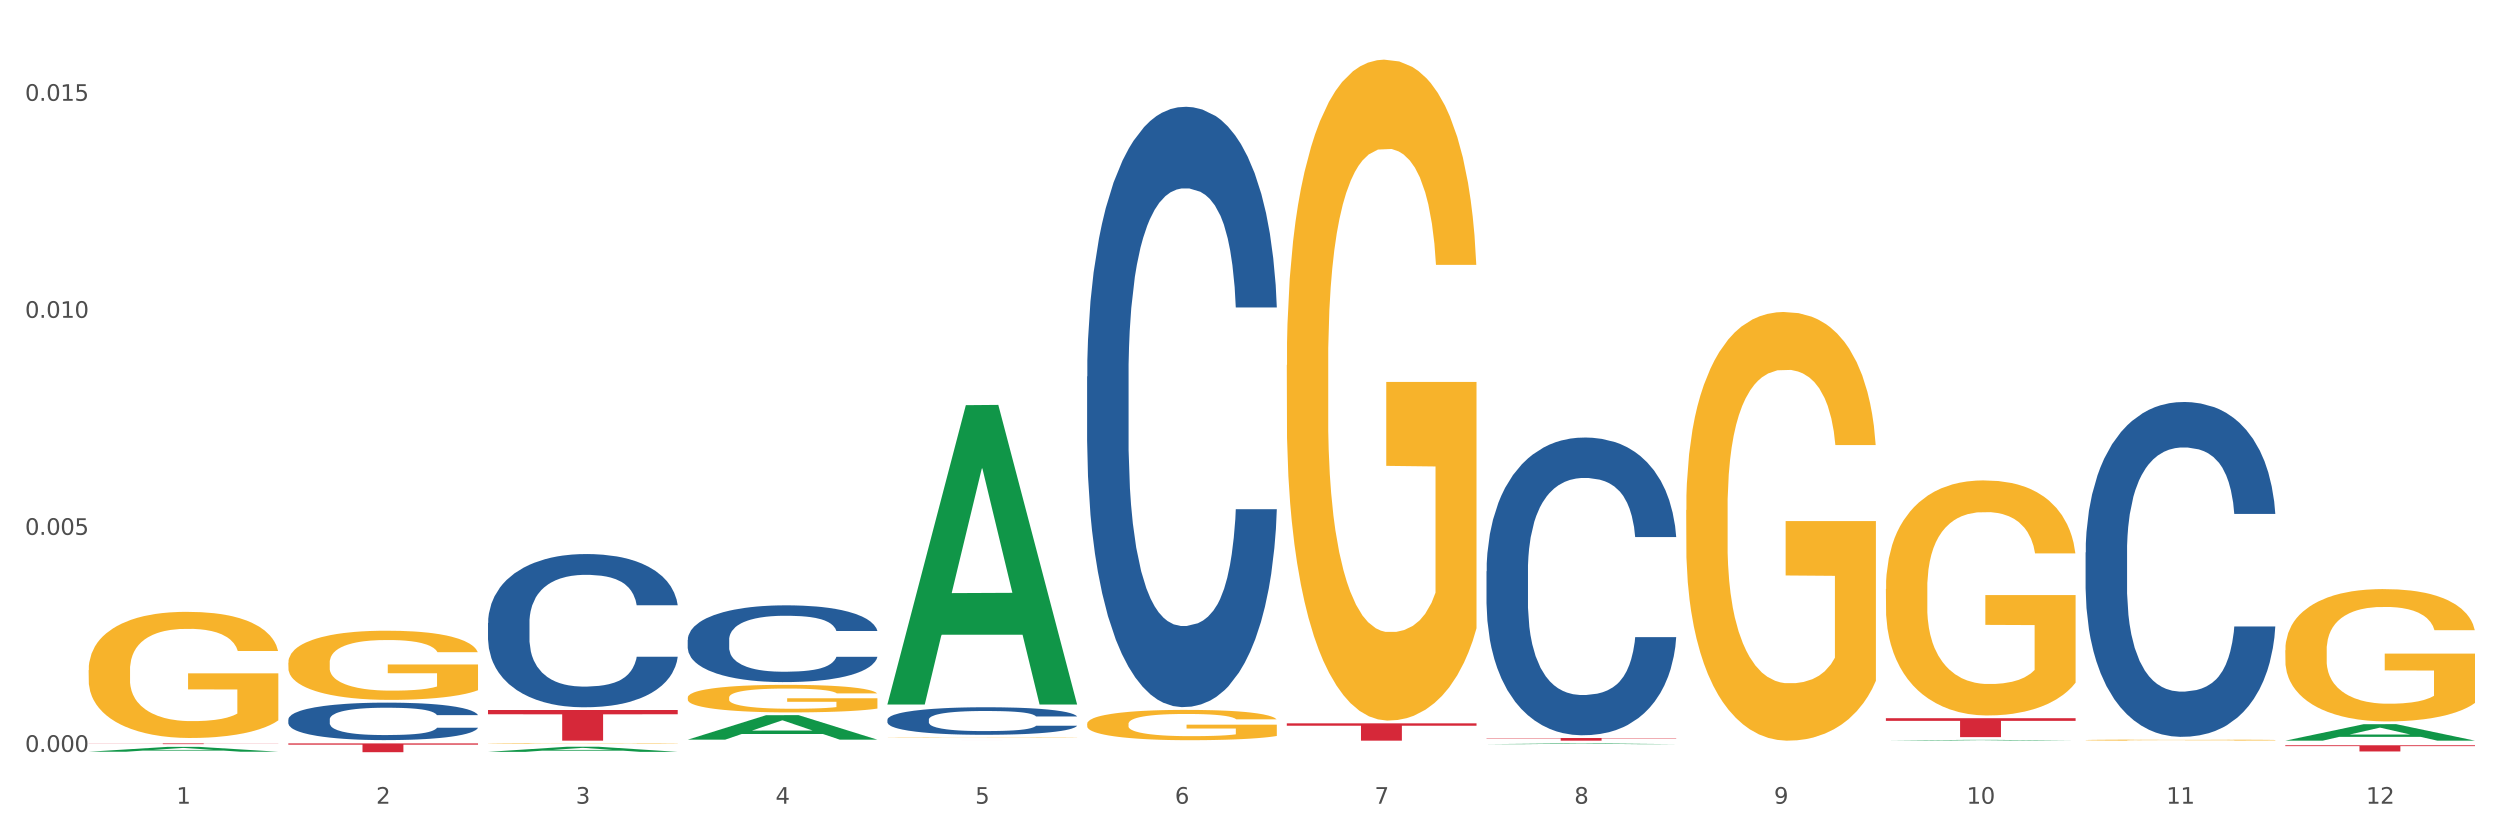 <?xml version="1.0" encoding="utf-8" standalone="no"?>
<!DOCTYPE svg PUBLIC "-//W3C//DTD SVG 1.1//EN"
  "http://www.w3.org/Graphics/SVG/1.1/DTD/svg11.dtd">
<svg xmlns:xlink="http://www.w3.org/1999/xlink" width="1080pt" height="360pt" viewBox="0 0 1080 360" xmlns="http://www.w3.org/2000/svg" version="1.1">
 <rect x="0" y="0" width="1080" height="360" fill="#333333" stroke="none"/>
 <defs>
  <style type="text/css">*{stroke-linejoin: round; stroke-linecap: butt}</style>
 </defs>
 <g id="figure_1">
  <g id="patch_1">
   <path d="M 0 360 
L 1080 360 
L 1080 0 
L 0 0 
z
" style="fill: #ffffff; stroke: #ffffff; stroke-linejoin: miter"/>
  </g>
  <g id="axes_1">
   <g id="matplotlib.axis_1">
    <g id="xtick_1">
     <g id="text_1">
      <!-- 1 -->
      <g style="fill: #4d4d4d" transform="translate(76.207 347.204) scale(0.096 -0.096)">
       <defs>
        <path id="DejaVuSans-31" d="M 794 531 
L 1825 531 
L 1825 4091 
L 703 3866 
L 703 4441 
L 1819 4666 
L 2450 4666 
L 2450 531 
L 3481 531 
L 3481 0 
L 794 0 
L 794 531 
z
" transform="scale(0.016)"/>
       </defs>
       <use xlink:href="#DejaVuSans-31"/>
      </g>
     </g>
    </g>
    <g id="xtick_2">
     <g id="text_2">
      <!-- 2 -->
      <g style="fill: #4d4d4d" transform="translate(162.476 347.204) scale(0.096 -0.096)">
       <defs>
        <path id="DejaVuSans-32" d="M 1228 531 
L 3431 531 
L 3431 0 
L 469 0 
L 469 531 
Q 828 903 1448 1529 
Q 2069 2156 2228 2338 
Q 2531 2678 2651 2914 
Q 2772 3150 2772 3378 
Q 2772 3750 2511 3984 
Q 2250 4219 1831 4219 
Q 1534 4219 1204 4116 
Q 875 4013 500 3803 
L 500 4441 
Q 881 4594 1212 4672 
Q 1544 4750 1819 4750 
Q 2544 4750 2975 4387 
Q 3406 4025 3406 3419 
Q 3406 3131 3298 2873 
Q 3191 2616 2906 2266 
Q 2828 2175 2409 1742 
Q 1991 1309 1228 531 
z
" transform="scale(0.016)"/>
       </defs>
       <use xlink:href="#DejaVuSans-32"/>
      </g>
     </g>
    </g>
    <g id="xtick_3">
     <g id="text_3">
      <!-- 3 -->
      <g style="fill: #4d4d4d" transform="translate(248.745 347.204) scale(0.096 -0.096)">
       <defs>
        <path id="DejaVuSans-33" d="M 2597 2516 
Q 3050 2419 3304 2112 
Q 3559 1806 3559 1356 
Q 3559 666 3084 287 
Q 2609 -91 1734 -91 
Q 1441 -91 1130 -33 
Q 819 25 488 141 
L 488 750 
Q 750 597 1062 519 
Q 1375 441 1716 441 
Q 2309 441 2620 675 
Q 2931 909 2931 1356 
Q 2931 1769 2642 2001 
Q 2353 2234 1838 2234 
L 1294 2234 
L 1294 2753 
L 1863 2753 
Q 2328 2753 2575 2939 
Q 2822 3125 2822 3475 
Q 2822 3834 2567 4026 
Q 2313 4219 1838 4219 
Q 1578 4219 1281 4162 
Q 984 4106 628 3988 
L 628 4550 
Q 988 4650 1302 4700 
Q 1616 4750 1894 4750 
Q 2613 4750 3031 4423 
Q 3450 4097 3450 3541 
Q 3450 3153 3228 2886 
Q 3006 2619 2597 2516 
z
" transform="scale(0.016)"/>
       </defs>
       <use xlink:href="#DejaVuSans-33"/>
      </g>
     </g>
    </g>
    <g id="xtick_4">
     <g id="text_4">
      <!-- 4 -->
      <g style="fill: #4d4d4d" transform="translate(335.014 347.204) scale(0.096 -0.096)">
       <defs>
        <path id="DejaVuSans-34" d="M 2419 4116 
L 825 1625 
L 2419 1625 
L 2419 4116 
z
M 2253 4666 
L 3047 4666 
L 3047 1625 
L 3713 1625 
L 3713 1100 
L 3047 1100 
L 3047 0 
L 2419 0 
L 2419 1100 
L 313 1100 
L 313 1709 
L 2253 4666 
z
" transform="scale(0.016)"/>
       </defs>
       <use xlink:href="#DejaVuSans-34"/>
      </g>
     </g>
    </g>
    <g id="xtick_5">
     <g id="text_5">
      <!-- 5 -->
      <g style="fill: #4d4d4d" transform="translate(421.284 347.204) scale(0.096 -0.096)">
       <defs>
        <path id="DejaVuSans-35" d="M 691 4666 
L 3169 4666 
L 3169 4134 
L 1269 4134 
L 1269 2991 
Q 1406 3038 1543 3061 
Q 1681 3084 1819 3084 
Q 2600 3084 3056 2656 
Q 3513 2228 3513 1497 
Q 3513 744 3044 326 
Q 2575 -91 1722 -91 
Q 1428 -91 1123 -41 
Q 819 9 494 109 
L 494 744 
Q 775 591 1075 516 
Q 1375 441 1709 441 
Q 2250 441 2565 725 
Q 2881 1009 2881 1497 
Q 2881 1984 2565 2268 
Q 2250 2553 1709 2553 
Q 1456 2553 1204 2497 
Q 953 2441 691 2322 
L 691 4666 
z
" transform="scale(0.016)"/>
       </defs>
       <use xlink:href="#DejaVuSans-35"/>
      </g>
     </g>
    </g>
    <g id="xtick_6">
     <g id="text_6">
      <!-- 6 -->
      <g style="fill: #4d4d4d" transform="translate(507.553 347.204) scale(0.096 -0.096)">
       <defs>
        <path id="DejaVuSans-36" d="M 2113 2584 
Q 1688 2584 1439 2293 
Q 1191 2003 1191 1497 
Q 1191 994 1439 701 
Q 1688 409 2113 409 
Q 2538 409 2786 701 
Q 3034 994 3034 1497 
Q 3034 2003 2786 2293 
Q 2538 2584 2113 2584 
z
M 3366 4563 
L 3366 3988 
Q 3128 4100 2886 4159 
Q 2644 4219 2406 4219 
Q 1781 4219 1451 3797 
Q 1122 3375 1075 2522 
Q 1259 2794 1537 2939 
Q 1816 3084 2150 3084 
Q 2853 3084 3261 2657 
Q 3669 2231 3669 1497 
Q 3669 778 3244 343 
Q 2819 -91 2113 -91 
Q 1303 -91 875 529 
Q 447 1150 447 2328 
Q 447 3434 972 4092 
Q 1497 4750 2381 4750 
Q 2619 4750 2861 4703 
Q 3103 4656 3366 4563 
z
" transform="scale(0.016)"/>
       </defs>
       <use xlink:href="#DejaVuSans-36"/>
      </g>
     </g>
    </g>
    <g id="xtick_7">
     <g id="text_7">
      <!-- 7 -->
      <g style="fill: #4d4d4d" transform="translate(593.822 347.204) scale(0.096 -0.096)">
       <defs>
        <path id="DejaVuSans-37" d="M 525 4666 
L 3525 4666 
L 3525 4397 
L 1831 0 
L 1172 0 
L 2766 4134 
L 525 4134 
L 525 4666 
z
" transform="scale(0.016)"/>
       </defs>
       <use xlink:href="#DejaVuSans-37"/>
      </g>
     </g>
    </g>
    <g id="xtick_8">
     <g id="text_8">
      <!-- 8 -->
      <g style="fill: #4d4d4d" transform="translate(680.091 347.204) scale(0.096 -0.096)">
       <defs>
        <path id="DejaVuSans-38" d="M 2034 2216 
Q 1584 2216 1326 1975 
Q 1069 1734 1069 1313 
Q 1069 891 1326 650 
Q 1584 409 2034 409 
Q 2484 409 2743 651 
Q 3003 894 3003 1313 
Q 3003 1734 2745 1975 
Q 2488 2216 2034 2216 
z
M 1403 2484 
Q 997 2584 770 2862 
Q 544 3141 544 3541 
Q 544 4100 942 4425 
Q 1341 4750 2034 4750 
Q 2731 4750 3128 4425 
Q 3525 4100 3525 3541 
Q 3525 3141 3298 2862 
Q 3072 2584 2669 2484 
Q 3125 2378 3379 2068 
Q 3634 1759 3634 1313 
Q 3634 634 3220 271 
Q 2806 -91 2034 -91 
Q 1263 -91 848 271 
Q 434 634 434 1313 
Q 434 1759 690 2068 
Q 947 2378 1403 2484 
z
M 1172 3481 
Q 1172 3119 1398 2916 
Q 1625 2713 2034 2713 
Q 2441 2713 2670 2916 
Q 2900 3119 2900 3481 
Q 2900 3844 2670 4047 
Q 2441 4250 2034 4250 
Q 1625 4250 1398 4047 
Q 1172 3844 1172 3481 
z
" transform="scale(0.016)"/>
       </defs>
       <use xlink:href="#DejaVuSans-38"/>
      </g>
     </g>
    </g>
    <g id="xtick_9">
     <g id="text_9">
      <!-- 9 -->
      <g style="fill: #4d4d4d" transform="translate(766.361 347.204) scale(0.096 -0.096)">
       <defs>
        <path id="DejaVuSans-39" d="M 703 97 
L 703 672 
Q 941 559 1184 500 
Q 1428 441 1663 441 
Q 2288 441 2617 861 
Q 2947 1281 2994 2138 
Q 2813 1869 2534 1725 
Q 2256 1581 1919 1581 
Q 1219 1581 811 2004 
Q 403 2428 403 3163 
Q 403 3881 828 4315 
Q 1253 4750 1959 4750 
Q 2769 4750 3195 4129 
Q 3622 3509 3622 2328 
Q 3622 1225 3098 567 
Q 2575 -91 1691 -91 
Q 1453 -91 1209 -44 
Q 966 3 703 97 
z
M 1959 2075 
Q 2384 2075 2632 2365 
Q 2881 2656 2881 3163 
Q 2881 3666 2632 3958 
Q 2384 4250 1959 4250 
Q 1534 4250 1286 3958 
Q 1038 3666 1038 3163 
Q 1038 2656 1286 2365 
Q 1534 2075 1959 2075 
z
" transform="scale(0.016)"/>
       </defs>
       <use xlink:href="#DejaVuSans-39"/>
      </g>
     </g>
    </g>
    <g id="xtick_10">
     <g id="text_10">
      <!-- 10 -->
      <g style="fill: #4d4d4d" transform="translate(849.576 347.204) scale(0.096 -0.096)">
       <defs>
        <path id="DejaVuSans-30" d="M 2034 4250 
Q 1547 4250 1301 3770 
Q 1056 3291 1056 2328 
Q 1056 1369 1301 889 
Q 1547 409 2034 409 
Q 2525 409 2770 889 
Q 3016 1369 3016 2328 
Q 3016 3291 2770 3770 
Q 2525 4250 2034 4250 
z
M 2034 4750 
Q 2819 4750 3233 4129 
Q 3647 3509 3647 2328 
Q 3647 1150 3233 529 
Q 2819 -91 2034 -91 
Q 1250 -91 836 529 
Q 422 1150 422 2328 
Q 422 3509 836 4129 
Q 1250 4750 2034 4750 
z
" transform="scale(0.016)"/>
       </defs>
       <use xlink:href="#DejaVuSans-31"/>
       <use xlink:href="#DejaVuSans-30" transform="translate(63.623 0)"/>
      </g>
     </g>
    </g>
    <g id="xtick_11">
     <g id="text_11">
      <!-- 11 -->
      <g style="fill: #4d4d4d" transform="translate(935.845 347.204) scale(0.096 -0.096)">
       <use xlink:href="#DejaVuSans-31"/>
       <use xlink:href="#DejaVuSans-31" transform="translate(63.623 0)"/>
      </g>
     </g>
    </g>
    <g id="xtick_12">
     <g id="text_12">
      <!-- 12 -->
      <g style="fill: #4d4d4d" transform="translate(1022.114 347.204) scale(0.096 -0.096)">
       <use xlink:href="#DejaVuSans-31"/>
       <use xlink:href="#DejaVuSans-32" transform="translate(63.623 0)"/>
      </g>
     </g>
    </g>
    <g id="xtick_13"/>
    <g id="xtick_14"/>
    <g id="xtick_15"/>
    <g id="xtick_16"/>
    <g id="xtick_17"/>
    <g id="xtick_18"/>
    <g id="xtick_19"/>
    <g id="xtick_20"/>
    <g id="xtick_21"/>
    <g id="xtick_22"/>
    <g id="xtick_23"/>
   </g>
   <g id="matplotlib.axis_2">
    <g id="ytick_1">
     <g id="text_13">
      <!-- 0.000 -->
      <g style="fill: #4d4d4d" transform="translate(10.8 324.805) scale(0.096 -0.096)">
       <defs>
        <path id="DejaVuSans-2e" d="M 684 794 
L 1344 794 
L 1344 0 
L 684 0 
L 684 794 
z
" transform="scale(0.016)"/>
       </defs>
       <use xlink:href="#DejaVuSans-30"/>
       <use xlink:href="#DejaVuSans-2e" transform="translate(63.623 0)"/>
       <use xlink:href="#DejaVuSans-30" transform="translate(95.41 0)"/>
       <use xlink:href="#DejaVuSans-30" transform="translate(159.033 0)"/>
       <use xlink:href="#DejaVuSans-30" transform="translate(222.656 0)"/>
      </g>
     </g>
    </g>
    <g id="ytick_2">
     <g id="text_14">
      <!-- 0.005 -->
      <g style="fill: #4d4d4d" transform="translate(10.8 231.051) scale(0.096 -0.096)">
       <use xlink:href="#DejaVuSans-30"/>
       <use xlink:href="#DejaVuSans-2e" transform="translate(63.623 0)"/>
       <use xlink:href="#DejaVuSans-30" transform="translate(95.41 0)"/>
       <use xlink:href="#DejaVuSans-30" transform="translate(159.033 0)"/>
       <use xlink:href="#DejaVuSans-35" transform="translate(222.656 0)"/>
      </g>
     </g>
    </g>
    <g id="ytick_3">
     <g id="text_15">
      <!-- 0.010 -->
      <g style="fill: #4d4d4d" transform="translate(10.8 137.297) scale(0.096 -0.096)">
       <use xlink:href="#DejaVuSans-30"/>
       <use xlink:href="#DejaVuSans-2e" transform="translate(63.623 0)"/>
       <use xlink:href="#DejaVuSans-30" transform="translate(95.41 0)"/>
       <use xlink:href="#DejaVuSans-31" transform="translate(159.033 0)"/>
       <use xlink:href="#DejaVuSans-30" transform="translate(222.656 0)"/>
      </g>
     </g>
    </g>
    <g id="ytick_4">
     <g id="text_16">
      <!-- 0.015 -->
      <g style="fill: #4d4d4d" transform="translate(10.8 43.543) scale(0.096 -0.096)">
       <use xlink:href="#DejaVuSans-30"/>
       <use xlink:href="#DejaVuSans-2e" transform="translate(63.623 0)"/>
       <use xlink:href="#DejaVuSans-30" transform="translate(95.41 0)"/>
       <use xlink:href="#DejaVuSans-31" transform="translate(159.033 0)"/>
       <use xlink:href="#DejaVuSans-35" transform="translate(222.656 0)"/>
      </g>
     </g>
    </g>
    <g id="ytick_5"/>
    <g id="ytick_6"/>
    <g id="ytick_7"/>
   </g>
   <g id="PolyCollection_1">
    <path d="M 38.283 324.748 
L 38.367 324.746 
L 72.164 322.66 
L 86.189 322.658 
L 120.239 324.751 
L 104.017 324.751 
L 96.666 324.264 
L 61.771 324.264 
L 61.518 324.272 
L 54.421 324.751 
L 38.283 324.751 
L 38.283 324.748 
L 66.165 323.973 
L 92.272 323.971 
L 79.345 323.104 
L 79.176 323.1 
L 79.007 323.106 
L 66.08 323.971 
L 66.165 323.973 
L 38.283 324.748 
z
" clip-path="url(#p7407d8d67f)" style="fill: #109648"/>
    <path d="M 642.167 318.82 
L 724.123 318.82 
L 724.123 318.981 
L 691.885 318.982 
L 691.885 319.976 
L 674.212 319.976 
L 674.212 318.982 
L 642.167 318.981 
L 642.167 318.821 
L 642.167 318.82 
z
" clip-path="url(#p7407d8d67f)" style="fill: #d62839"/>
    <path d="M 555.898 312.475 
L 637.854 312.475 
L 637.854 313.517 
L 605.615 313.524 
L 605.615 319.976 
L 587.943 319.976 
L 587.943 313.524 
L 555.898 313.517 
L 555.898 312.482 
L 555.898 312.475 
z
" clip-path="url(#p7407d8d67f)" style="fill: #d62839"/>
    <path d="M 383.36 319.97 
L 465.316 319.97 
L 465.316 319.971 
L 433.077 319.971 
L 433.077 319.976 
L 415.404 319.976 
L 415.404 319.971 
L 383.36 319.971 
L 383.36 319.97 
L 383.36 319.97 
z
" clip-path="url(#p7407d8d67f)" style="fill: #d62839"/>
    <path d="M 210.821 306.731 
L 292.777 306.731 
L 292.777 308.572 
L 260.539 308.584 
L 260.539 319.976 
L 242.866 319.976 
L 242.866 308.584 
L 210.821 308.572 
L 210.821 306.744 
L 210.821 306.731 
z
" clip-path="url(#p7407d8d67f)" style="fill: #d62839"/>
    <path d="M 124.552 321.157 
L 206.508 321.157 
L 206.508 321.684 
L 174.269 321.688 
L 174.269 324.95 
L 156.597 324.95 
L 156.597 321.688 
L 124.552 321.684 
L 124.552 321.161 
L 124.552 321.157 
z
" clip-path="url(#p7407d8d67f)" style="fill: #d62839"/>
    <path d="M 124.552 310.812 
L 124.649 310.797 
L 124.649 310.383 
L 124.94 309.821 
L 126.005 308.786 
L 127.362 308.002 
L 129.687 307.086 
L 130.946 306.701 
L 132.593 306.272 
L 135.983 305.577 
L 139.858 304.986 
L 142.571 304.661 
L 144.605 304.454 
L 149.158 304.084 
L 151.774 303.921 
L 154.486 303.788 
L 156.811 303.7 
L 160.686 303.596 
L 163.786 303.552 
L 167.371 303.537 
L 170.374 303.552 
L 174.346 303.611 
L 180.158 303.788 
L 182.386 303.892 
L 185.389 304.069 
L 188.489 304.306 
L 191.008 304.542 
L 193.914 304.883 
L 196.917 305.326 
L 199.824 305.888 
L 201.858 306.405 
L 203.505 306.953 
L 204.958 307.618 
L 206.024 308.342 
L 206.508 308.949 
L 188.78 308.949 
L 188.296 308.402 
L 187.327 307.81 
L 186.358 307.411 
L 185.292 307.086 
L 183.646 306.716 
L 182.192 306.479 
L 179.771 306.198 
L 177.543 306.021 
L 175.702 305.918 
L 173.474 305.829 
L 168.727 305.74 
L 165.336 305.74 
L 163.205 305.77 
L 160.589 305.844 
L 158.361 305.947 
L 155.746 306.125 
L 153.711 306.317 
L 151.677 306.568 
L 150.515 306.746 
L 148.771 307.071 
L 147.608 307.337 
L 146.058 307.795 
L 145.186 308.121 
L 143.636 308.963 
L 142.958 309.584 
L 142.668 310.013 
L 142.474 310.486 
L 142.474 312.793 
L 143.055 313.828 
L 143.54 314.271 
L 144.315 314.774 
L 145.768 315.425 
L 147.899 316.06 
L 150.127 316.519 
L 151.968 316.8 
L 153.711 317.007 
L 155.455 317.169 
L 157.586 317.317 
L 159.33 317.406 
L 161.946 317.495 
L 165.046 317.539 
L 167.468 317.539 
L 172.408 317.465 
L 174.636 317.391 
L 176.768 317.288 
L 179.092 317.125 
L 180.933 316.948 
L 181.999 316.815 
L 183.742 316.534 
L 185.099 316.238 
L 186.261 315.898 
L 187.036 315.602 
L 187.908 315.159 
L 188.586 314.656 
L 188.78 314.39 
L 206.508 314.39 
L 206.12 314.922 
L 205.442 315.439 
L 204.086 316.134 
L 203.02 316.534 
L 201.374 317.022 
L 199.63 317.436 
L 197.208 317.894 
L 194.98 318.234 
L 192.655 318.53 
L 190.136 318.796 
L 185.583 319.165 
L 183.936 319.269 
L 180.449 319.446 
L 177.736 319.55 
L 173.764 319.653 
L 169.696 319.713 
L 165.433 319.727 
L 161.655 319.698 
L 157.49 319.609 
L 154.874 319.52 
L 151.968 319.387 
L 148.577 319.18 
L 145.38 318.929 
L 142.377 318.633 
L 139.568 318.293 
L 136.952 317.909 
L 133.562 317.273 
L 131.043 316.652 
L 129.202 316.075 
L 127.943 315.587 
L 126.683 314.966 
L 126.005 314.538 
L 124.94 313.503 
L 124.552 312.542 
L 124.552 310.812 
z
" clip-path="url(#p7407d8d67f)" style="fill: #255c99"/>
    <path d="M 210.821 269.09 
L 210.918 269.03 
L 210.918 267.337 
L 211.209 265.039 
L 212.275 260.807 
L 213.631 257.602 
L 215.956 253.853 
L 217.215 252.281 
L 218.862 250.528 
L 222.253 247.686 
L 226.128 245.268 
L 228.84 243.937 
L 230.874 243.091 
L 235.428 241.579 
L 238.043 240.914 
L 240.756 240.37 
L 243.081 240.007 
L 246.956 239.584 
L 250.056 239.403 
L 253.64 239.342 
L 256.643 239.403 
L 260.615 239.645 
L 266.427 240.37 
L 268.655 240.793 
L 271.659 241.519 
L 274.759 242.486 
L 277.277 243.454 
L 280.183 244.844 
L 283.187 246.658 
L 286.093 248.956 
L 288.127 251.072 
L 289.774 253.309 
L 291.227 256.03 
L 292.293 258.993 
L 292.777 261.472 
L 275.049 261.472 
L 274.565 259.235 
L 273.596 256.816 
L 272.627 255.184 
L 271.562 253.853 
L 269.915 252.342 
L 268.462 251.374 
L 266.04 250.226 
L 263.812 249.5 
L 261.971 249.077 
L 259.743 248.714 
L 254.996 248.351 
L 251.606 248.351 
L 249.474 248.472 
L 246.859 248.775 
L 244.631 249.198 
L 242.015 249.923 
L 239.981 250.709 
L 237.946 251.737 
L 236.784 252.463 
L 235.04 253.793 
L 233.878 254.881 
L 232.328 256.756 
L 231.456 258.086 
L 229.906 261.532 
L 229.228 264.072 
L 228.937 265.825 
L 228.743 267.76 
L 228.743 277.192 
L 229.324 281.425 
L 229.809 283.239 
L 230.584 285.294 
L 232.037 287.955 
L 234.168 290.555 
L 236.396 292.429 
L 238.237 293.578 
L 239.981 294.424 
L 241.724 295.09 
L 243.856 295.694 
L 245.599 296.057 
L 248.215 296.42 
L 251.315 296.601 
L 253.737 296.601 
L 258.677 296.299 
L 260.905 295.996 
L 263.037 295.573 
L 265.362 294.908 
L 267.202 294.183 
L 268.268 293.638 
L 270.012 292.49 
L 271.368 291.28 
L 272.53 289.89 
L 273.305 288.68 
L 274.177 286.867 
L 274.855 284.811 
L 275.049 283.722 
L 292.777 283.722 
L 292.39 285.899 
L 291.712 288.015 
L 290.355 290.857 
L 289.29 292.49 
L 287.643 294.485 
L 285.899 296.178 
L 283.477 298.052 
L 281.249 299.443 
L 278.924 300.652 
L 276.405 301.741 
L 271.852 303.252 
L 270.205 303.675 
L 266.718 304.401 
L 264.005 304.824 
L 260.034 305.247 
L 255.965 305.489 
L 251.702 305.55 
L 247.924 305.429 
L 243.759 305.066 
L 241.143 304.703 
L 238.237 304.159 
L 234.846 303.313 
L 231.649 302.285 
L 228.646 301.075 
L 225.837 299.685 
L 223.221 298.113 
L 219.831 295.513 
L 217.312 292.973 
L 215.471 290.615 
L 214.212 288.62 
L 212.953 286.08 
L 212.275 284.327 
L 211.209 280.095 
L 210.821 276.164 
L 210.821 269.09 
z
" clip-path="url(#p7407d8d67f)" style="fill: #255c99"/>
    <path d="M 297.091 276.404 
L 297.187 276.374 
L 297.187 275.525 
L 297.478 274.374 
L 298.544 272.254 
L 299.9 270.649 
L 302.225 268.771 
L 303.484 267.983 
L 305.131 267.105 
L 308.522 265.681 
L 312.397 264.47 
L 315.109 263.803 
L 317.144 263.379 
L 321.697 262.622 
L 324.312 262.289 
L 327.025 262.016 
L 329.35 261.834 
L 333.225 261.622 
L 336.325 261.531 
L 339.909 261.501 
L 342.912 261.531 
L 346.884 261.653 
L 352.697 262.016 
L 354.925 262.228 
L 357.928 262.592 
L 361.028 263.076 
L 363.546 263.561 
L 366.453 264.258 
L 369.456 265.166 
L 372.362 266.317 
L 374.396 267.377 
L 376.043 268.498 
L 377.496 269.861 
L 378.562 271.345 
L 379.046 272.587 
L 361.318 272.587 
L 360.834 271.467 
L 359.865 270.255 
L 358.896 269.437 
L 357.831 268.771 
L 356.184 268.014 
L 354.731 267.529 
L 352.309 266.953 
L 350.081 266.59 
L 348.24 266.378 
L 346.012 266.196 
L 341.265 266.014 
L 337.875 266.014 
L 335.744 266.075 
L 333.128 266.226 
L 330.9 266.438 
L 328.284 266.802 
L 326.25 267.196 
L 324.215 267.711 
L 323.053 268.074 
L 321.309 268.74 
L 320.147 269.286 
L 318.597 270.225 
L 317.725 270.891 
L 316.175 272.618 
L 315.497 273.89 
L 315.206 274.768 
L 315.012 275.737 
L 315.012 280.463 
L 315.594 282.583 
L 316.078 283.492 
L 316.853 284.521 
L 318.306 285.854 
L 320.437 287.157 
L 322.665 288.096 
L 324.506 288.671 
L 326.25 289.095 
L 327.994 289.428 
L 330.125 289.731 
L 331.869 289.913 
L 334.484 290.095 
L 337.584 290.186 
L 340.006 290.186 
L 344.947 290.034 
L 347.175 289.883 
L 349.306 289.671 
L 351.631 289.338 
L 353.472 288.974 
L 354.537 288.701 
L 356.281 288.126 
L 357.637 287.52 
L 358.8 286.823 
L 359.575 286.218 
L 360.446 285.309 
L 361.125 284.279 
L 361.318 283.734 
L 379.046 283.734 
L 378.659 284.824 
L 377.981 285.885 
L 376.625 287.308 
L 375.559 288.126 
L 373.912 289.126 
L 372.168 289.974 
L 369.746 290.913 
L 367.518 291.609 
L 365.193 292.215 
L 362.675 292.76 
L 358.121 293.518 
L 356.475 293.73 
L 352.987 294.093 
L 350.275 294.305 
L 346.303 294.517 
L 342.234 294.638 
L 337.972 294.669 
L 334.194 294.608 
L 330.028 294.426 
L 327.412 294.244 
L 324.506 293.972 
L 321.115 293.548 
L 317.919 293.033 
L 314.916 292.427 
L 312.106 291.73 
L 309.491 290.943 
L 306.1 289.64 
L 303.581 288.368 
L 301.741 287.187 
L 300.481 286.187 
L 299.222 284.915 
L 298.544 284.037 
L 297.478 281.917 
L 297.091 279.948 
L 297.091 276.404 
z
" clip-path="url(#p7407d8d67f)" style="fill: #255c99"/>
    <path d="M 383.36 310.881 
L 383.457 310.87 
L 383.457 310.565 
L 383.747 310.152 
L 384.813 309.391 
L 386.169 308.815 
L 388.494 308.141 
L 389.754 307.858 
L 391.4 307.543 
L 394.791 307.032 
L 398.666 306.597 
L 401.378 306.358 
L 403.413 306.206 
L 407.966 305.934 
L 410.582 305.814 
L 413.294 305.716 
L 415.619 305.651 
L 419.494 305.575 
L 422.594 305.543 
L 426.178 305.532 
L 429.181 305.543 
L 433.153 305.586 
L 438.966 305.716 
L 441.194 305.793 
L 444.197 305.923 
L 447.297 306.097 
L 449.816 306.271 
L 452.722 306.521 
L 455.725 306.847 
L 458.631 307.26 
L 460.666 307.641 
L 462.312 308.043 
L 463.766 308.532 
L 464.831 309.065 
L 465.316 309.511 
L 447.588 309.511 
L 447.103 309.109 
L 446.134 308.674 
L 445.166 308.38 
L 444.1 308.141 
L 442.453 307.869 
L 441 307.695 
L 438.578 307.489 
L 436.35 307.358 
L 434.51 307.282 
L 432.281 307.217 
L 427.535 307.152 
L 424.144 307.152 
L 422.013 307.173 
L 419.397 307.228 
L 417.169 307.304 
L 414.553 307.434 
L 412.519 307.576 
L 410.485 307.76 
L 409.322 307.891 
L 407.578 308.13 
L 406.416 308.326 
L 404.866 308.663 
L 403.994 308.902 
L 402.444 309.522 
L 401.766 309.978 
L 401.475 310.294 
L 401.282 310.641 
L 401.282 312.338 
L 401.863 313.099 
L 402.347 313.425 
L 403.122 313.794 
L 404.575 314.273 
L 406.707 314.74 
L 408.935 315.077 
L 410.775 315.284 
L 412.519 315.436 
L 414.263 315.556 
L 416.394 315.664 
L 418.138 315.73 
L 420.753 315.795 
L 423.853 315.827 
L 426.275 315.827 
L 431.216 315.773 
L 433.444 315.719 
L 435.575 315.643 
L 437.9 315.523 
L 439.741 315.393 
L 440.806 315.295 
L 442.55 315.088 
L 443.906 314.871 
L 445.069 314.621 
L 445.844 314.403 
L 446.716 314.077 
L 447.394 313.707 
L 447.588 313.512 
L 465.316 313.512 
L 464.928 313.903 
L 464.25 314.284 
L 462.894 314.795 
L 461.828 315.088 
L 460.181 315.447 
L 458.437 315.751 
L 456.016 316.088 
L 453.788 316.338 
L 451.463 316.556 
L 448.944 316.752 
L 444.391 317.023 
L 442.744 317.099 
L 439.256 317.23 
L 436.544 317.306 
L 432.572 317.382 
L 428.503 317.426 
L 424.241 317.436 
L 420.463 317.415 
L 416.297 317.35 
L 413.682 317.284 
L 410.775 317.186 
L 407.385 317.034 
L 404.188 316.849 
L 401.185 316.632 
L 398.375 316.382 
L 395.76 316.099 
L 392.369 315.632 
L 389.85 315.175 
L 388.01 314.751 
L 386.75 314.392 
L 385.491 313.936 
L 384.813 313.62 
L 383.747 312.859 
L 383.36 312.153 
L 383.36 310.881 
z
" clip-path="url(#p7407d8d67f)" style="fill: #255c99"/>
    <path d="M 469.629 162.662 
L 469.726 162.425 
L 469.726 155.793 
L 470.017 146.793 
L 471.082 130.212 
L 472.438 117.659 
L 474.763 102.974 
L 476.023 96.815 
L 477.67 89.946 
L 481.06 78.814 
L 484.935 69.34 
L 487.648 64.129 
L 489.682 60.813 
L 494.235 54.891 
L 496.851 52.286 
L 499.563 50.154 
L 501.888 48.733 
L 505.763 47.075 
L 508.863 46.364 
L 512.448 46.127 
L 515.451 46.364 
L 519.422 47.312 
L 525.235 50.154 
L 527.463 51.812 
L 530.466 54.654 
L 533.566 58.444 
L 536.085 62.234 
L 538.991 67.682 
L 541.994 74.787 
L 544.9 83.788 
L 546.935 92.078 
L 548.582 100.842 
L 550.035 111.5 
L 551.1 123.107 
L 551.585 132.818 
L 533.857 132.818 
L 533.372 124.054 
L 532.404 114.58 
L 531.435 108.184 
L 530.369 102.974 
L 528.722 97.052 
L 527.269 93.262 
L 524.847 88.762 
L 522.619 85.92 
L 520.779 84.262 
L 518.551 82.841 
L 513.804 81.419 
L 510.413 81.419 
L 508.282 81.893 
L 505.666 83.077 
L 503.438 84.735 
L 500.823 87.578 
L 498.788 90.657 
L 496.754 94.683 
L 495.591 97.526 
L 493.848 102.737 
L 492.685 107 
L 491.135 114.343 
L 490.263 119.554 
L 488.713 133.055 
L 488.035 143.003 
L 487.745 149.872 
L 487.551 157.451 
L 487.551 194.401 
L 488.132 210.981 
L 488.616 218.087 
L 489.391 226.14 
L 490.845 236.562 
L 492.976 246.747 
L 495.204 254.09 
L 497.044 258.59 
L 498.788 261.906 
L 500.532 264.512 
L 502.663 266.88 
L 504.407 268.301 
L 507.023 269.722 
L 510.123 270.433 
L 512.544 270.433 
L 517.485 269.249 
L 519.713 268.064 
L 521.844 266.406 
L 524.169 263.801 
L 526.01 260.959 
L 527.076 258.827 
L 528.819 254.327 
L 530.176 249.589 
L 531.338 244.142 
L 532.113 239.404 
L 532.985 232.299 
L 533.663 224.245 
L 533.857 219.982 
L 551.585 219.982 
L 551.197 228.509 
L 550.519 236.799 
L 549.163 247.931 
L 548.097 254.327 
L 546.45 262.143 
L 544.707 268.775 
L 542.285 276.118 
L 540.057 281.565 
L 537.732 286.303 
L 535.213 290.566 
L 530.66 296.488 
L 529.013 298.146 
L 525.526 300.988 
L 522.813 302.646 
L 518.841 304.304 
L 514.772 305.251 
L 510.51 305.488 
L 506.732 305.014 
L 502.566 303.593 
L 499.951 302.172 
L 497.044 300.04 
L 493.654 296.724 
L 490.457 292.698 
L 487.454 287.961 
L 484.645 282.513 
L 482.029 276.355 
L 478.638 266.17 
L 476.12 256.221 
L 474.279 246.984 
L 473.02 239.168 
L 471.76 229.22 
L 471.082 222.351 
L 470.017 205.77 
L 469.629 190.375 
L 469.629 162.662 
z
" clip-path="url(#p7407d8d67f)" style="fill: #255c99"/>
    <path d="M 642.167 246.803 
L 642.264 246.685 
L 642.264 243.396 
L 642.555 238.932 
L 643.621 230.709 
L 644.977 224.483 
L 647.302 217.2 
L 648.561 214.145 
L 650.208 210.739 
L 653.599 205.218 
L 657.474 200.519 
L 660.186 197.934 
L 662.22 196.29 
L 666.774 193.353 
L 669.389 192.061 
L 672.102 191.003 
L 674.427 190.299 
L 678.302 189.476 
L 681.402 189.124 
L 684.986 189.006 
L 687.989 189.124 
L 691.961 189.594 
L 697.773 191.003 
L 700.001 191.826 
L 703.005 193.235 
L 706.105 195.115 
L 708.623 196.994 
L 711.53 199.696 
L 714.533 203.22 
L 717.439 207.684 
L 719.473 211.796 
L 721.12 216.142 
L 722.573 221.429 
L 723.639 227.185 
L 724.123 232.001 
L 706.395 232.001 
L 705.911 227.655 
L 704.942 222.956 
L 703.973 219.784 
L 702.908 217.2 
L 701.261 214.263 
L 699.808 212.383 
L 697.386 210.151 
L 695.158 208.742 
L 693.317 207.919 
L 691.089 207.215 
L 686.342 206.51 
L 682.952 206.51 
L 680.82 206.745 
L 678.205 207.332 
L 675.977 208.154 
L 673.361 209.564 
L 671.327 211.091 
L 669.292 213.088 
L 668.13 214.498 
L 666.386 217.082 
L 665.224 219.197 
L 663.674 222.838 
L 662.802 225.423 
L 661.252 232.119 
L 660.574 237.053 
L 660.283 240.459 
L 660.089 244.218 
L 660.089 262.544 
L 660.67 270.767 
L 661.155 274.291 
L 661.93 278.285 
L 663.383 283.454 
L 665.514 288.506 
L 667.742 292.147 
L 669.583 294.379 
L 671.327 296.024 
L 673.07 297.316 
L 675.202 298.491 
L 676.945 299.196 
L 679.561 299.9 
L 682.661 300.253 
L 685.083 300.253 
L 690.023 299.665 
L 692.252 299.078 
L 694.383 298.256 
L 696.708 296.964 
L 698.548 295.554 
L 699.614 294.497 
L 701.358 292.265 
L 702.714 289.915 
L 703.876 287.213 
L 704.651 284.864 
L 705.523 281.34 
L 706.201 277.346 
L 706.395 275.231 
L 724.123 275.231 
L 723.736 279.46 
L 723.058 283.572 
L 721.701 289.093 
L 720.636 292.265 
L 718.989 296.141 
L 717.245 299.43 
L 714.823 303.072 
L 712.595 305.774 
L 710.27 308.123 
L 707.751 310.238 
L 703.198 313.175 
L 701.551 313.997 
L 698.064 315.407 
L 695.351 316.229 
L 691.38 317.051 
L 687.311 317.521 
L 683.048 317.639 
L 679.27 317.404 
L 675.105 316.699 
L 672.489 315.994 
L 669.583 314.937 
L 666.192 313.292 
L 662.995 311.295 
L 659.992 308.946 
L 657.183 306.244 
L 654.567 303.19 
L 651.177 298.138 
L 648.658 293.204 
L 646.817 288.623 
L 645.558 284.746 
L 644.299 279.813 
L 643.621 276.406 
L 642.555 268.183 
L 642.167 260.547 
L 642.167 246.803 
z
" clip-path="url(#p7407d8d67f)" style="fill: #255c99"/>
    <path d="M 900.975 238.657 
L 901.072 238.525 
L 901.072 234.826 
L 901.363 229.806 
L 902.428 220.557 
L 903.784 213.555 
L 906.109 205.364 
L 907.369 201.929 
L 909.016 198.098 
L 912.406 191.888 
L 916.281 186.604 
L 918.994 183.697 
L 921.028 181.847 
L 925.581 178.545 
L 928.197 177.091 
L 930.909 175.902 
L 933.234 175.11 
L 937.109 174.185 
L 940.209 173.788 
L 943.794 173.656 
L 946.797 173.788 
L 950.768 174.317 
L 956.581 175.902 
L 958.809 176.827 
L 961.812 178.412 
L 964.912 180.526 
L 967.431 182.64 
L 970.337 185.679 
L 973.34 189.642 
L 976.246 194.663 
L 978.281 199.287 
L 979.928 204.175 
L 981.381 210.12 
L 982.446 216.594 
L 982.931 222.011 
L 965.203 222.011 
L 964.718 217.122 
L 963.75 211.838 
L 962.781 208.271 
L 961.715 205.364 
L 960.068 202.061 
L 958.615 199.947 
L 956.193 197.437 
L 953.965 195.852 
L 952.125 194.927 
L 949.897 194.134 
L 945.15 193.342 
L 941.759 193.342 
L 939.628 193.606 
L 937.012 194.266 
L 934.784 195.191 
L 932.169 196.777 
L 930.134 198.494 
L 928.1 200.74 
L 926.937 202.325 
L 925.194 205.232 
L 924.031 207.61 
L 922.481 211.706 
L 921.609 214.612 
L 920.059 222.143 
L 919.381 227.692 
L 919.091 231.523 
L 918.897 235.751 
L 918.897 256.361 
L 919.478 265.609 
L 919.962 269.573 
L 920.737 274.064 
L 922.191 279.878 
L 924.322 285.559 
L 926.55 289.654 
L 928.391 292.164 
L 930.134 294.014 
L 931.878 295.467 
L 934.009 296.788 
L 935.753 297.581 
L 938.369 298.374 
L 941.469 298.77 
L 943.89 298.77 
L 948.831 298.11 
L 951.059 297.449 
L 953.19 296.524 
L 955.515 295.071 
L 957.356 293.486 
L 958.422 292.296 
L 960.165 289.786 
L 961.522 287.144 
L 962.684 284.105 
L 963.459 281.463 
L 964.331 277.499 
L 965.009 273.008 
L 965.203 270.629 
L 982.931 270.629 
L 982.543 275.386 
L 981.865 280.01 
L 980.509 286.219 
L 979.443 289.786 
L 977.796 294.146 
L 976.053 297.845 
L 973.631 301.941 
L 971.403 304.98 
L 969.078 307.622 
L 966.559 310 
L 962.006 313.303 
L 960.359 314.228 
L 956.872 315.813 
L 954.159 316.738 
L 950.187 317.663 
L 946.119 318.191 
L 941.856 318.323 
L 938.078 318.059 
L 933.912 317.266 
L 931.297 316.474 
L 928.391 315.285 
L 925 313.435 
L 921.803 311.189 
L 918.8 308.547 
L 915.991 305.508 
L 913.375 302.073 
L 909.984 296.392 
L 907.466 290.843 
L 905.625 285.691 
L 904.366 281.331 
L 903.106 275.782 
L 902.428 271.951 
L 901.363 262.702 
L 900.975 254.115 
L 900.975 238.657 
z
" clip-path="url(#p7407d8d67f)" style="fill: #255c99"/>
    <path d="M 124.552 286.276 
L 124.649 286.249 
L 124.649 285.266 
L 124.842 284.42 
L 125.81 282.372 
L 127.261 280.68 
L 128.326 279.779 
L 129.39 279.042 
L 130.648 278.305 
L 132.196 277.54 
L 135.002 276.421 
L 136.744 275.848 
L 138.873 275.247 
L 142.743 274.374 
L 145.549 273.882 
L 148.452 273.473 
L 153.193 272.981 
L 156.289 272.763 
L 159.579 272.599 
L 163.546 272.49 
L 166.546 272.463 
L 173.126 272.545 
L 178.738 272.79 
L 181.447 272.981 
L 184.93 273.309 
L 186.769 273.527 
L 189.768 273.964 
L 192.865 274.537 
L 194.994 275.029 
L 198.187 275.957 
L 200.606 276.885 
L 202.831 278.032 
L 203.992 278.823 
L 204.863 279.561 
L 205.637 280.407 
L 206.411 281.744 
L 188.994 281.744 
L 188.317 280.789 
L 187.253 279.888 
L 185.705 279.015 
L 184.35 278.469 
L 182.028 277.786 
L 179.899 277.349 
L 177.673 277.022 
L 174.964 276.749 
L 172.835 276.612 
L 169.836 276.503 
L 163.934 276.53 
L 159.966 276.749 
L 157.257 277.022 
L 155.515 277.267 
L 153.967 277.54 
L 152.226 277.923 
L 150.194 278.496 
L 148.742 279.015 
L 147.291 279.67 
L 146.13 280.325 
L 145.065 281.089 
L 144.194 281.908 
L 143.517 282.755 
L 142.937 283.792 
L 142.453 285.512 
L 142.453 289.252 
L 142.646 290.098 
L 143.13 291.217 
L 143.711 292.064 
L 144.678 293.074 
L 145.549 293.756 
L 147.194 294.739 
L 149.032 295.558 
L 150.484 296.077 
L 151.935 296.513 
L 154.451 297.114 
L 157.257 297.605 
L 159.676 297.906 
L 162.966 298.179 
L 165.191 298.288 
L 167.127 298.342 
L 171.868 298.342 
L 175.254 298.261 
L 179.028 298.069 
L 181.931 297.824 
L 184.35 297.523 
L 187.059 297.032 
L 188.801 296.568 
L 188.801 290.862 
L 167.514 290.835 
L 167.514 287.041 
L 206.508 287.041 
L 206.508 298.179 
L 204.863 298.752 
L 203.025 299.271 
L 201.089 299.735 
L 198.187 300.308 
L 194.703 300.854 
L 191.607 301.236 
L 188.317 301.564 
L 184.447 301.864 
L 179.415 302.137 
L 176.319 302.246 
L 172.448 302.328 
L 167.901 302.355 
L 163.934 302.301 
L 160.063 302.164 
L 155.999 301.919 
L 152.032 301.564 
L 149.032 301.209 
L 146.033 300.772 
L 142.84 300.199 
L 140.324 299.653 
L 138.389 299.161 
L 136.26 298.534 
L 133.938 297.715 
L 132.196 296.977 
L 130.648 296.213 
L 129.003 295.23 
L 127.842 294.384 
L 126.681 293.319 
L 126.004 292.528 
L 125.23 291.299 
L 124.649 289.579 
L 124.552 286.276 
z
" clip-path="url(#p7407d8d67f)" style="fill: #f7b32b"/>
    <path d="M 38.283 321.157 
L 120.239 321.157 
L 120.239 321.202 
L 88 321.202 
L 88 321.476 
L 70.327 321.476 
L 70.327 321.202 
L 38.283 321.202 
L 38.283 321.158 
L 38.283 321.157 
z
" clip-path="url(#p7407d8d67f)" style="fill: #d62839"/>
    <path d="M 987.244 280.903 
L 987.341 280.851 
L 987.341 278.971 
L 987.535 277.352 
L 988.502 273.436 
L 989.954 270.199 
L 991.018 268.476 
L 992.082 267.066 
L 993.34 265.657 
L 994.888 264.195 
L 997.694 262.054 
L 999.436 260.957 
L 1001.565 259.809 
L 1005.435 258.138 
L 1008.241 257.198 
L 1011.144 256.415 
L 1015.885 255.475 
L 1018.982 255.057 
L 1022.271 254.744 
L 1026.239 254.535 
L 1029.238 254.483 
L 1035.818 254.639 
L 1041.43 255.109 
L 1044.139 255.475 
L 1047.623 256.101 
L 1049.461 256.519 
L 1052.461 257.355 
L 1055.557 258.451 
L 1057.686 259.391 
L 1060.879 261.166 
L 1063.298 262.941 
L 1065.523 265.134 
L 1066.684 266.649 
L 1067.555 268.058 
L 1068.329 269.677 
L 1069.103 272.235 
L 1051.686 272.235 
L 1051.009 270.408 
L 1049.945 268.685 
L 1048.397 267.014 
L 1047.042 265.97 
L 1044.72 264.664 
L 1042.591 263.829 
L 1040.366 263.202 
L 1037.656 262.68 
L 1035.528 262.419 
L 1032.528 262.21 
L 1026.626 262.263 
L 1022.658 262.68 
L 1019.949 263.202 
L 1018.207 263.672 
L 1016.659 264.195 
L 1014.918 264.926 
L 1012.886 266.022 
L 1011.434 267.014 
L 1009.983 268.267 
L 1008.822 269.52 
L 1007.757 270.982 
L 1006.887 272.549 
L 1006.209 274.167 
L 1005.629 276.151 
L 1005.145 279.441 
L 1005.145 286.594 
L 1005.338 288.213 
L 1005.822 290.353 
L 1006.403 291.972 
L 1007.37 293.904 
L 1008.241 295.209 
L 1009.886 297.089 
L 1011.725 298.655 
L 1013.176 299.647 
L 1014.627 300.483 
L 1017.143 301.632 
L 1019.949 302.571 
L 1022.368 303.146 
L 1025.658 303.668 
L 1027.883 303.877 
L 1029.819 303.981 
L 1034.56 303.981 
L 1037.947 303.824 
L 1041.72 303.459 
L 1044.623 302.989 
L 1047.042 302.415 
L 1049.751 301.475 
L 1051.493 300.587 
L 1051.493 289.675 
L 1030.206 289.622 
L 1030.206 282.365 
L 1069.2 282.365 
L 1069.2 303.668 
L 1067.555 304.764 
L 1065.717 305.756 
L 1063.781 306.644 
L 1060.879 307.74 
L 1057.395 308.785 
L 1054.299 309.516 
L 1051.009 310.142 
L 1047.139 310.717 
L 1042.107 311.239 
L 1039.011 311.448 
L 1035.14 311.604 
L 1030.593 311.657 
L 1026.626 311.552 
L 1022.755 311.291 
L 1018.691 310.821 
L 1014.724 310.142 
L 1011.725 309.464 
L 1008.725 308.628 
L 1005.532 307.532 
L 1003.016 306.487 
L 1001.081 305.548 
L 998.952 304.347 
L 996.63 302.78 
L 994.888 301.37 
L 993.34 299.908 
L 991.695 298.029 
L 990.534 296.41 
L 989.373 294.374 
L 988.696 292.86 
L 987.922 290.51 
L 987.341 287.221 
L 987.244 280.903 
z
" clip-path="url(#p7407d8d67f)" style="fill: #f7b32b"/>
    <path d="M 900.975 319.722 
L 901.072 319.722 
L 901.072 319.707 
L 901.265 319.693 
L 902.233 319.661 
L 903.684 319.634 
L 904.749 319.62 
L 905.813 319.609 
L 907.071 319.597 
L 908.619 319.585 
L 911.425 319.567 
L 913.167 319.558 
L 915.296 319.549 
L 919.166 319.535 
L 921.972 319.527 
L 924.875 319.521 
L 929.616 319.513 
L 932.712 319.51 
L 936.002 319.507 
L 939.969 319.505 
L 942.969 319.505 
L 949.549 319.506 
L 955.161 319.51 
L 957.87 319.513 
L 961.353 319.518 
L 963.192 319.522 
L 966.191 319.529 
L 969.288 319.538 
L 971.416 319.545 
L 974.609 319.56 
L 977.028 319.575 
L 979.254 319.593 
L 980.415 319.605 
L 981.286 319.617 
L 982.06 319.63 
L 982.834 319.651 
L 965.417 319.651 
L 964.74 319.636 
L 963.676 319.622 
L 962.127 319.608 
L 960.773 319.6 
L 958.451 319.589 
L 956.322 319.582 
L 954.096 319.577 
L 951.387 319.572 
L 949.258 319.57 
L 946.259 319.569 
L 940.356 319.569 
L 936.389 319.572 
L 933.68 319.577 
L 931.938 319.581 
L 930.39 319.585 
L 928.648 319.591 
L 926.616 319.6 
L 925.165 319.608 
L 923.714 319.618 
L 922.553 319.629 
L 921.488 319.641 
L 920.617 319.654 
L 919.94 319.667 
L 919.359 319.683 
L 918.876 319.71 
L 918.876 319.769 
L 919.069 319.783 
L 919.553 319.8 
L 920.134 319.814 
L 921.101 319.83 
L 921.972 319.84 
L 923.617 319.856 
L 925.455 319.869 
L 926.907 319.877 
L 928.358 319.884 
L 930.874 319.893 
L 933.68 319.901 
L 936.099 319.906 
L 939.389 319.91 
L 941.614 319.912 
L 943.549 319.913 
L 948.291 319.913 
L 951.677 319.911 
L 955.451 319.908 
L 958.354 319.904 
L 960.773 319.9 
L 963.482 319.892 
L 965.224 319.885 
L 965.224 319.795 
L 943.937 319.794 
L 943.937 319.735 
L 982.931 319.735 
L 982.931 319.91 
L 981.286 319.919 
L 979.447 319.927 
L 977.512 319.934 
L 974.609 319.943 
L 971.126 319.952 
L 968.03 319.958 
L 964.74 319.963 
L 960.87 319.968 
L 955.838 319.972 
L 952.742 319.974 
L 948.871 319.975 
L 944.324 319.976 
L 940.356 319.975 
L 936.486 319.973 
L 932.422 319.969 
L 928.455 319.963 
L 925.455 319.958 
L 922.456 319.951 
L 919.263 319.942 
L 916.747 319.933 
L 914.812 319.925 
L 912.683 319.916 
L 910.361 319.903 
L 908.619 319.891 
L 907.071 319.879 
L 905.426 319.863 
L 904.265 319.85 
L 903.104 319.833 
L 902.426 319.821 
L 901.652 319.802 
L 901.072 319.774 
L 900.975 319.722 
z
" clip-path="url(#p7407d8d67f)" style="fill: #f7b32b"/>
    <path d="M 814.706 254.459 
L 814.803 254.366 
L 814.803 251.027 
L 814.996 248.152 
L 815.964 241.195 
L 817.415 235.445 
L 818.479 232.384 
L 819.544 229.88 
L 820.802 227.375 
L 822.35 224.778 
L 825.156 220.976 
L 826.898 219.028 
L 829.026 216.987 
L 832.897 214.019 
L 835.703 212.35 
L 838.606 210.958 
L 843.347 209.289 
L 846.443 208.547 
L 849.733 207.99 
L 853.7 207.619 
L 856.7 207.527 
L 863.279 207.805 
L 868.891 208.64 
L 871.601 209.289 
L 875.084 210.402 
L 876.923 211.144 
L 879.922 212.628 
L 883.018 214.576 
L 885.147 216.245 
L 888.34 219.399 
L 890.759 222.552 
L 892.985 226.448 
L 894.146 229.138 
L 895.017 231.642 
L 895.791 234.517 
L 896.565 239.062 
L 879.148 239.062 
L 878.471 235.816 
L 877.406 232.755 
L 875.858 229.787 
L 874.504 227.932 
L 872.181 225.613 
L 870.053 224.129 
L 867.827 223.016 
L 865.118 222.089 
L 862.989 221.625 
L 859.99 221.254 
L 854.087 221.347 
L 850.12 222.089 
L 847.411 223.016 
L 845.669 223.851 
L 844.121 224.778 
L 842.379 226.077 
L 840.347 228.025 
L 838.896 229.787 
L 837.444 232.013 
L 836.283 234.239 
L 835.219 236.836 
L 834.348 239.618 
L 833.671 242.494 
L 833.09 246.018 
L 832.606 251.862 
L 832.606 264.568 
L 832.8 267.444 
L 833.284 271.247 
L 833.864 274.122 
L 834.832 277.554 
L 835.703 279.872 
L 837.348 283.211 
L 839.186 285.994 
L 840.638 287.756 
L 842.089 289.24 
L 844.605 291.281 
L 847.411 292.95 
L 849.83 293.97 
L 853.12 294.898 
L 855.345 295.269 
L 857.28 295.454 
L 862.021 295.454 
L 865.408 295.176 
L 869.182 294.527 
L 872.085 293.692 
L 874.504 292.672 
L 877.213 291.002 
L 878.955 289.426 
L 878.955 270.041 
L 857.667 269.948 
L 857.667 257.056 
L 896.662 257.056 
L 896.662 294.898 
L 895.017 296.846 
L 893.178 298.608 
L 891.243 300.185 
L 888.34 302.133 
L 884.857 303.988 
L 881.761 305.286 
L 878.471 306.399 
L 874.6 307.419 
L 869.569 308.347 
L 866.472 308.718 
L 862.602 308.996 
L 858.054 309.089 
L 854.087 308.903 
L 850.217 308.44 
L 846.153 307.605 
L 842.186 306.399 
L 839.186 305.193 
L 836.187 303.709 
L 832.993 301.762 
L 830.478 299.907 
L 828.543 298.237 
L 826.414 296.104 
L 824.092 293.321 
L 822.35 290.817 
L 820.802 288.22 
L 819.157 284.881 
L 817.996 282.006 
L 816.835 278.388 
L 816.157 275.699 
L 815.383 271.525 
L 814.803 265.681 
L 814.706 254.459 
z
" clip-path="url(#p7407d8d67f)" style="fill: #f7b32b"/>
    <path d="M 728.437 220.354 
L 728.533 220.185 
L 728.533 214.096 
L 728.727 208.852 
L 729.695 196.167 
L 731.146 185.681 
L 732.21 180.099 
L 733.275 175.532 
L 734.533 170.966 
L 736.081 166.23 
L 738.887 159.295 
L 740.628 155.743 
L 742.757 152.022 
L 746.628 146.61 
L 749.434 143.565 
L 752.336 141.028 
L 757.078 137.984 
L 760.174 136.631 
L 763.464 135.616 
L 767.431 134.939 
L 770.43 134.77 
L 777.01 135.278 
L 782.622 136.8 
L 785.332 137.984 
L 788.815 140.013 
L 790.653 141.367 
L 793.653 144.073 
L 796.749 147.625 
L 798.878 150.669 
L 802.071 156.42 
L 804.49 162.17 
L 806.716 169.274 
L 807.877 174.179 
L 808.747 178.746 
L 809.522 183.989 
L 810.296 192.277 
L 792.879 192.277 
L 792.201 186.357 
L 791.137 180.776 
L 789.589 175.363 
L 788.234 171.98 
L 785.912 167.752 
L 783.783 165.046 
L 781.558 163.016 
L 778.849 161.325 
L 776.72 160.479 
L 773.72 159.803 
L 767.818 159.972 
L 763.851 161.325 
L 761.142 163.016 
L 759.4 164.538 
L 757.852 166.23 
L 756.11 168.598 
L 754.078 172.15 
L 752.627 175.363 
L 751.175 179.422 
L 750.014 183.482 
L 748.95 188.218 
L 748.079 193.292 
L 747.402 198.535 
L 746.821 204.962 
L 746.337 215.618 
L 746.337 238.79 
L 746.531 244.033 
L 747.015 250.968 
L 747.595 256.211 
L 748.563 262.469 
L 749.434 266.697 
L 751.078 272.786 
L 752.917 277.86 
L 754.368 281.074 
L 755.82 283.78 
L 758.335 287.501 
L 761.142 290.546 
L 763.561 292.406 
L 766.85 294.098 
L 769.076 294.774 
L 771.011 295.112 
L 775.752 295.112 
L 779.139 294.605 
L 782.913 293.421 
L 785.815 291.899 
L 788.234 290.038 
L 790.944 286.994 
L 792.685 284.119 
L 792.685 248.769 
L 771.398 248.6 
L 771.398 225.09 
L 810.392 225.09 
L 810.392 294.098 
L 808.747 297.65 
L 806.909 300.863 
L 804.974 303.739 
L 802.071 307.29 
L 798.588 310.673 
L 795.491 313.041 
L 792.201 315.071 
L 788.331 316.931 
L 783.3 318.623 
L 780.203 319.299 
L 776.333 319.807 
L 771.785 319.976 
L 767.818 319.637 
L 763.948 318.792 
L 759.884 317.27 
L 755.916 315.071 
L 752.917 312.872 
L 749.917 310.166 
L 746.724 306.614 
L 744.209 303.231 
L 742.273 300.187 
L 740.145 296.296 
L 737.822 291.222 
L 736.081 286.656 
L 734.533 281.92 
L 732.888 275.831 
L 731.726 270.588 
L 730.565 263.991 
L 729.888 259.086 
L 729.114 251.475 
L 728.533 240.819 
L 728.437 220.354 
z
" clip-path="url(#p7407d8d67f)" style="fill: #f7b32b"/>
    <path d="M 555.898 157.705 
L 555.995 157.444 
L 555.995 148.057 
L 556.189 139.973 
L 557.156 120.416 
L 558.608 104.249 
L 559.672 95.644 
L 560.736 88.603 
L 561.994 81.562 
L 563.542 74.261 
L 566.348 63.57 
L 568.09 58.094 
L 570.219 52.357 
L 574.089 44.013 
L 576.895 39.319 
L 579.798 35.408 
L 584.539 30.714 
L 587.636 28.628 
L 590.925 27.063 
L 594.893 26.02 
L 597.892 25.759 
L 604.472 26.542 
L 610.084 28.889 
L 612.793 30.714 
L 616.276 33.843 
L 618.115 35.929 
L 621.114 40.101 
L 624.211 45.577 
L 626.34 50.271 
L 629.533 59.137 
L 631.952 68.003 
L 634.177 78.955 
L 635.338 86.517 
L 636.209 93.557 
L 636.983 101.641 
L 637.757 114.418 
L 620.34 114.418 
L 619.663 105.292 
L 618.599 96.687 
L 617.051 88.342 
L 615.696 83.127 
L 613.374 76.608 
L 611.245 72.436 
L 609.019 69.307 
L 606.31 66.699 
L 604.181 65.395 
L 601.182 64.352 
L 595.28 64.613 
L 591.312 66.699 
L 588.603 69.307 
L 586.861 71.653 
L 585.313 74.261 
L 583.572 77.912 
L 581.54 83.388 
L 580.088 88.342 
L 578.637 94.6 
L 577.476 100.859 
L 576.411 108.16 
L 575.541 115.983 
L 574.863 124.067 
L 574.283 133.975 
L 573.799 150.403 
L 573.799 186.128 
L 573.992 194.211 
L 574.476 204.903 
L 575.057 212.986 
L 576.024 222.634 
L 576.895 229.153 
L 578.54 238.541 
L 580.379 246.364 
L 581.83 251.318 
L 583.281 255.49 
L 585.797 261.227 
L 588.603 265.921 
L 591.022 268.789 
L 594.312 271.397 
L 596.537 272.44 
L 598.473 272.961 
L 603.214 272.961 
L 606.6 272.179 
L 610.374 270.354 
L 613.277 268.007 
L 615.696 265.138 
L 618.405 260.445 
L 620.147 256.012 
L 620.147 201.513 
L 598.86 201.252 
L 598.86 165.006 
L 637.854 165.006 
L 637.854 271.397 
L 636.209 276.873 
L 634.371 281.827 
L 632.435 286.26 
L 629.533 291.736 
L 626.049 296.951 
L 622.953 300.602 
L 619.663 303.731 
L 615.793 306.599 
L 610.761 309.207 
L 607.665 310.25 
L 603.794 311.032 
L 599.247 311.293 
L 595.28 310.772 
L 591.409 309.468 
L 587.345 307.121 
L 583.378 303.731 
L 580.379 300.341 
L 577.379 296.169 
L 574.186 290.693 
L 571.67 285.478 
L 569.735 280.784 
L 567.606 274.787 
L 565.284 266.964 
L 563.542 259.923 
L 561.994 252.622 
L 560.349 243.234 
L 559.188 235.151 
L 558.027 224.981 
L 557.35 217.419 
L 556.576 205.685 
L 555.995 189.257 
L 555.898 157.705 
z
" clip-path="url(#p7407d8d67f)" style="fill: #f7b32b"/>
    <path d="M 469.629 312.724 
L 469.726 312.712 
L 469.726 312.281 
L 469.919 311.91 
L 470.887 311.013 
L 472.338 310.271 
L 473.403 309.876 
L 474.467 309.553 
L 475.725 309.23 
L 477.273 308.895 
L 480.079 308.405 
L 481.821 308.153 
L 483.95 307.89 
L 487.82 307.507 
L 490.626 307.292 
L 493.529 307.112 
L 498.27 306.897 
L 501.366 306.801 
L 504.656 306.73 
L 508.623 306.682 
L 511.623 306.67 
L 518.203 306.706 
L 523.815 306.813 
L 526.524 306.897 
L 530.007 307.041 
L 531.846 307.136 
L 534.845 307.328 
L 537.942 307.579 
L 540.07 307.794 
L 543.263 308.201 
L 545.682 308.608 
L 547.908 309.111 
L 549.069 309.458 
L 549.94 309.781 
L 550.714 310.152 
L 551.488 310.738 
L 534.071 310.738 
L 533.394 310.319 
L 532.33 309.924 
L 530.781 309.541 
L 529.427 309.302 
L 527.104 309.003 
L 524.976 308.812 
L 522.75 308.668 
L 520.041 308.548 
L 517.912 308.488 
L 514.913 308.441 
L 509.01 308.453 
L 505.043 308.548 
L 502.334 308.668 
L 500.592 308.776 
L 499.044 308.895 
L 497.302 309.063 
L 495.27 309.314 
L 493.819 309.541 
L 492.368 309.829 
L 491.207 310.116 
L 490.142 310.451 
L 489.271 310.81 
L 488.594 311.181 
L 488.013 311.635 
L 487.53 312.389 
L 487.53 314.028 
L 487.723 314.399 
L 488.207 314.89 
L 488.788 315.261 
L 489.755 315.703 
L 490.626 316.003 
L 492.271 316.433 
L 494.109 316.792 
L 495.561 317.02 
L 497.012 317.211 
L 499.528 317.474 
L 502.334 317.69 
L 504.753 317.821 
L 508.043 317.941 
L 510.268 317.989 
L 512.203 318.013 
L 516.945 318.013 
L 520.331 317.977 
L 524.105 317.893 
L 527.008 317.785 
L 529.427 317.654 
L 532.136 317.438 
L 533.878 317.235 
L 533.878 314.734 
L 512.59 314.722 
L 512.59 313.059 
L 551.585 313.059 
L 551.585 317.941 
L 549.94 318.192 
L 548.101 318.419 
L 546.166 318.623 
L 543.263 318.874 
L 539.78 319.113 
L 536.684 319.281 
L 533.394 319.425 
L 529.523 319.556 
L 524.492 319.676 
L 521.396 319.724 
L 517.525 319.76 
L 512.978 319.772 
L 509.01 319.748 
L 505.14 319.688 
L 501.076 319.58 
L 497.109 319.425 
L 494.109 319.269 
L 491.11 319.078 
L 487.917 318.826 
L 485.401 318.587 
L 483.466 318.372 
L 481.337 318.096 
L 479.015 317.737 
L 477.273 317.414 
L 475.725 317.079 
L 474.08 316.649 
L 472.919 316.278 
L 471.758 315.811 
L 471.08 315.464 
L 470.306 314.926 
L 469.726 314.172 
L 469.629 312.724 
z
" clip-path="url(#p7407d8d67f)" style="fill: #f7b32b"/>
    <path d="M 383.36 318.697 
L 383.457 318.696 
L 383.457 318.691 
L 383.65 318.686 
L 384.618 318.674 
L 386.069 318.665 
L 387.133 318.66 
L 388.198 318.656 
L 389.456 318.651 
L 391.004 318.647 
L 393.81 318.641 
L 395.552 318.637 
L 397.68 318.634 
L 401.551 318.629 
L 404.357 318.626 
L 407.26 318.624 
L 412.001 318.621 
L 415.097 318.62 
L 418.387 318.619 
L 422.354 318.618 
L 425.354 318.618 
L 431.933 318.619 
L 437.545 318.62 
L 440.255 318.621 
L 443.738 318.623 
L 445.577 318.624 
L 448.576 318.627 
L 451.672 318.63 
L 453.801 318.633 
L 456.994 318.638 
L 459.413 318.643 
L 461.639 318.65 
L 462.8 318.654 
L 463.671 318.658 
L 464.445 318.663 
L 465.219 318.671 
L 447.802 318.671 
L 447.125 318.665 
L 446.06 318.66 
L 444.512 318.655 
L 443.158 318.652 
L 440.835 318.648 
L 438.707 318.646 
L 436.481 318.644 
L 433.772 318.642 
L 431.643 318.642 
L 428.644 318.641 
L 422.741 318.641 
L 418.774 318.642 
L 416.065 318.644 
L 414.323 318.645 
L 412.775 318.647 
L 411.033 318.649 
L 409.001 318.652 
L 407.55 318.655 
L 406.098 318.659 
L 404.937 318.663 
L 403.873 318.667 
L 403.002 318.672 
L 402.325 318.677 
L 401.744 318.683 
L 401.26 318.692 
L 401.26 318.714 
L 401.454 318.718 
L 401.938 318.725 
L 402.518 318.73 
L 403.486 318.735 
L 404.357 318.739 
L 406.002 318.745 
L 407.84 318.749 
L 409.292 318.752 
L 410.743 318.755 
L 413.259 318.758 
L 416.065 318.761 
L 418.484 318.763 
L 421.774 318.764 
L 423.999 318.765 
L 425.934 318.765 
L 430.675 318.765 
L 434.062 318.765 
L 437.836 318.764 
L 440.739 318.762 
L 443.158 318.761 
L 445.867 318.758 
L 447.608 318.755 
L 447.608 318.723 
L 426.321 318.723 
L 426.321 318.701 
L 465.316 318.701 
L 465.316 318.764 
L 463.671 318.768 
L 461.832 318.771 
L 459.897 318.773 
L 456.994 318.776 
L 453.511 318.78 
L 450.415 318.782 
L 447.125 318.784 
L 443.254 318.785 
L 438.223 318.787 
L 435.126 318.787 
L 431.256 318.788 
L 426.708 318.788 
L 422.741 318.788 
L 418.871 318.787 
L 414.807 318.786 
L 410.84 318.784 
L 407.84 318.782 
L 404.841 318.779 
L 401.647 318.776 
L 399.132 318.773 
L 397.197 318.77 
L 395.068 318.766 
L 392.746 318.762 
L 391.004 318.758 
L 389.456 318.753 
L 387.811 318.748 
L 386.65 318.743 
L 385.489 318.737 
L 384.811 318.732 
L 384.037 318.725 
L 383.457 318.715 
L 383.36 318.697 
z
" clip-path="url(#p7407d8d67f)" style="fill: #f7b32b"/>
    <path d="M 297.091 301.356 
L 297.187 301.346 
L 297.187 300.954 
L 297.381 300.616 
L 298.348 299.8 
L 299.8 299.126 
L 300.864 298.767 
L 301.929 298.473 
L 303.186 298.179 
L 304.735 297.874 
L 307.541 297.428 
L 309.282 297.2 
L 311.411 296.96 
L 315.282 296.612 
L 318.088 296.416 
L 320.99 296.253 
L 325.732 296.057 
L 328.828 295.97 
L 332.118 295.905 
L 336.085 295.861 
L 339.084 295.85 
L 345.664 295.883 
L 351.276 295.981 
L 353.986 296.057 
L 357.469 296.187 
L 359.307 296.275 
L 362.307 296.449 
L 365.403 296.677 
L 367.532 296.873 
L 370.725 297.243 
L 373.144 297.613 
L 375.369 298.07 
L 376.531 298.386 
L 377.401 298.679 
L 378.176 299.017 
L 378.95 299.55 
L 361.533 299.55 
L 360.855 299.169 
L 359.791 298.81 
L 358.243 298.462 
L 356.888 298.244 
L 354.566 297.972 
L 352.437 297.798 
L 350.212 297.667 
L 347.503 297.559 
L 345.374 297.504 
L 342.374 297.461 
L 336.472 297.472 
L 332.505 297.559 
L 329.796 297.667 
L 328.054 297.765 
L 326.506 297.874 
L 324.764 298.027 
L 322.732 298.255 
L 321.281 298.462 
L 319.829 298.723 
L 318.668 298.984 
L 317.604 299.289 
L 316.733 299.615 
L 316.056 299.953 
L 315.475 300.366 
L 314.991 301.052 
L 314.991 302.543 
L 315.185 302.88 
L 315.669 303.326 
L 316.249 303.663 
L 317.217 304.066 
L 318.088 304.338 
L 319.732 304.73 
L 321.571 305.056 
L 323.022 305.263 
L 324.474 305.437 
L 326.989 305.677 
L 329.796 305.872 
L 332.215 305.992 
L 335.504 306.101 
L 337.73 306.144 
L 339.665 306.166 
L 344.406 306.166 
L 347.793 306.134 
L 351.567 306.057 
L 354.469 305.959 
L 356.888 305.84 
L 359.598 305.644 
L 361.339 305.459 
L 361.339 303.185 
L 340.052 303.174 
L 340.052 301.661 
L 379.046 301.661 
L 379.046 306.101 
L 377.401 306.329 
L 375.563 306.536 
L 373.628 306.721 
L 370.725 306.95 
L 367.242 307.167 
L 364.145 307.32 
L 360.855 307.45 
L 356.985 307.57 
L 351.954 307.679 
L 348.857 307.722 
L 344.987 307.755 
L 340.439 307.766 
L 336.472 307.744 
L 332.602 307.69 
L 328.538 307.592 
L 324.57 307.45 
L 321.571 307.309 
L 318.571 307.135 
L 315.378 306.906 
L 312.863 306.689 
L 310.927 306.493 
L 308.799 306.242 
L 306.476 305.916 
L 304.735 305.622 
L 303.186 305.317 
L 301.542 304.926 
L 300.38 304.588 
L 299.219 304.164 
L 298.542 303.848 
L 297.768 303.359 
L 297.187 302.673 
L 297.091 301.356 
z
" clip-path="url(#p7407d8d67f)" style="fill: #f7b32b"/>
    <path d="M 210.821 321.278 
L 210.918 321.278 
L 210.918 321.269 
L 211.112 321.262 
L 212.079 321.244 
L 213.531 321.229 
L 214.595 321.221 
L 215.659 321.215 
L 216.917 321.208 
L 218.465 321.202 
L 221.271 321.192 
L 223.013 321.187 
L 225.142 321.182 
L 229.012 321.174 
L 231.818 321.17 
L 234.721 321.166 
L 239.462 321.162 
L 242.559 321.16 
L 245.849 321.158 
L 249.816 321.158 
L 252.815 321.157 
L 259.395 321.158 
L 265.007 321.16 
L 267.716 321.162 
L 271.2 321.165 
L 273.038 321.167 
L 276.038 321.17 
L 279.134 321.175 
L 281.263 321.18 
L 284.456 321.188 
L 286.875 321.196 
L 289.1 321.206 
L 290.261 321.213 
L 291.132 321.219 
L 291.906 321.227 
L 292.68 321.238 
L 275.264 321.238 
L 274.586 321.23 
L 273.522 321.222 
L 271.974 321.214 
L 270.619 321.21 
L 268.297 321.204 
L 266.168 321.2 
L 263.943 321.197 
L 261.233 321.195 
L 259.105 321.193 
L 256.105 321.193 
L 250.203 321.193 
L 246.236 321.195 
L 243.526 321.197 
L 241.785 321.199 
L 240.236 321.202 
L 238.495 321.205 
L 236.463 321.21 
L 235.011 321.214 
L 233.56 321.22 
L 232.399 321.226 
L 231.335 321.233 
L 230.464 321.24 
L 229.786 321.247 
L 229.206 321.256 
L 228.722 321.271 
L 228.722 321.304 
L 228.916 321.311 
L 229.399 321.321 
L 229.98 321.328 
L 230.947 321.337 
L 231.818 321.343 
L 233.463 321.352 
L 235.302 321.359 
L 236.753 321.363 
L 238.204 321.367 
L 240.72 321.372 
L 243.526 321.377 
L 245.945 321.379 
L 249.235 321.382 
L 251.461 321.383 
L 253.396 321.383 
L 258.137 321.383 
L 261.524 321.382 
L 265.297 321.381 
L 268.2 321.378 
L 270.619 321.376 
L 273.328 321.372 
L 275.07 321.368 
L 275.07 321.318 
L 253.783 321.318 
L 253.783 321.284 
L 292.777 321.284 
L 292.777 321.382 
L 291.132 321.387 
L 289.294 321.391 
L 287.359 321.395 
L 284.456 321.4 
L 280.972 321.405 
L 277.876 321.408 
L 274.586 321.411 
L 270.716 321.414 
L 265.684 321.416 
L 262.588 321.417 
L 258.718 321.418 
L 254.17 321.418 
L 250.203 321.418 
L 246.332 321.416 
L 242.268 321.414 
L 238.301 321.411 
L 235.302 321.408 
L 232.302 321.404 
L 229.109 321.399 
L 226.593 321.394 
L 224.658 321.39 
L 222.529 321.385 
L 220.207 321.378 
L 218.465 321.371 
L 216.917 321.364 
L 215.272 321.356 
L 214.111 321.348 
L 212.95 321.339 
L 212.273 321.332 
L 211.499 321.322 
L 210.918 321.307 
L 210.821 321.278 
z
" clip-path="url(#p7407d8d67f)" style="fill: #f7b32b"/>
    <path d="M 814.706 310.27 
L 896.662 310.27 
L 896.662 311.407 
L 864.423 311.414 
L 864.423 318.448 
L 846.75 318.448 
L 846.75 311.414 
L 814.706 311.407 
L 814.706 310.278 
L 814.706 310.27 
z
" clip-path="url(#p7407d8d67f)" style="fill: #d62839"/>
    <path d="M 987.244 321.966 
L 1069.2 321.966 
L 1069.2 322.338 
L 1036.961 322.34 
L 1036.961 324.642 
L 1019.289 324.642 
L 1019.289 322.34 
L 987.244 322.338 
L 987.244 321.968 
L 987.244 321.966 
z
" clip-path="url(#p7407d8d67f)" style="fill: #d62839"/>
    <path d="M 38.283 289.497 
L 38.38 289.447 
L 38.38 287.656 
L 38.573 286.113 
L 39.541 282.38 
L 40.992 279.294 
L 42.057 277.651 
L 43.121 276.307 
L 44.379 274.963 
L 45.927 273.57 
L 48.733 271.529 
L 50.475 270.484 
L 52.603 269.389 
L 56.474 267.796 
L 59.28 266.9 
L 62.183 266.154 
L 66.924 265.258 
L 70.02 264.859 
L 73.31 264.561 
L 77.277 264.362 
L 80.277 264.312 
L 86.857 264.461 
L 92.469 264.909 
L 95.178 265.258 
L 98.661 265.855 
L 100.5 266.253 
L 103.499 267.049 
L 106.596 268.095 
L 108.724 268.991 
L 111.917 270.683 
L 114.336 272.375 
L 116.562 274.466 
L 117.723 275.909 
L 118.594 277.253 
L 119.368 278.796 
L 120.142 281.235 
L 102.725 281.235 
L 102.048 279.493 
L 100.983 277.85 
L 99.435 276.258 
L 98.081 275.262 
L 95.758 274.018 
L 93.63 273.221 
L 91.404 272.624 
L 88.695 272.126 
L 86.566 271.877 
L 83.567 271.678 
L 77.664 271.728 
L 73.697 272.126 
L 70.988 272.624 
L 69.246 273.072 
L 67.698 273.57 
L 65.956 274.267 
L 63.924 275.312 
L 62.473 276.258 
L 61.022 277.452 
L 59.86 278.647 
L 58.796 280.04 
L 57.925 281.534 
L 57.248 283.077 
L 56.667 284.968 
L 56.184 288.104 
L 56.184 294.923 
L 56.377 296.466 
L 56.861 298.506 
L 57.441 300.049 
L 58.409 301.891 
L 59.28 303.135 
L 60.925 304.927 
L 62.763 306.42 
L 64.215 307.366 
L 65.666 308.162 
L 68.182 309.257 
L 70.988 310.153 
L 73.407 310.701 
L 76.697 311.198 
L 78.922 311.398 
L 80.857 311.497 
L 85.599 311.497 
L 88.985 311.348 
L 92.759 310.999 
L 95.662 310.551 
L 98.081 310.004 
L 100.79 309.108 
L 102.532 308.262 
L 102.532 297.859 
L 81.244 297.809 
L 81.244 290.891 
L 120.239 290.891 
L 120.239 311.198 
L 118.594 312.244 
L 116.755 313.189 
L 114.82 314.036 
L 111.917 315.081 
L 108.434 316.076 
L 105.338 316.773 
L 102.048 317.37 
L 98.177 317.918 
L 93.146 318.416 
L 90.05 318.615 
L 86.179 318.764 
L 81.631 318.814 
L 77.664 318.714 
L 73.794 318.465 
L 69.73 318.017 
L 65.763 317.37 
L 62.763 316.723 
L 59.764 315.927 
L 56.571 314.882 
L 54.055 313.886 
L 52.12 312.99 
L 49.991 311.846 
L 47.669 310.352 
L 45.927 309.008 
L 44.379 307.615 
L 42.734 305.823 
L 41.573 304.28 
L 40.412 302.339 
L 39.734 300.895 
L 38.96 298.656 
L 38.38 295.52 
L 38.283 289.497 
z
" clip-path="url(#p7407d8d67f)" style="fill: #f7b32b"/>
    <path d="M 210.821 324.802 
L 210.906 324.8 
L 244.702 322.602 
L 258.728 322.6 
L 292.777 324.806 
L 276.555 324.806 
L 269.204 324.292 
L 234.31 324.292 
L 234.056 324.3 
L 226.959 324.806 
L 210.821 324.806 
L 210.821 324.802 
L 238.703 323.985 
L 264.811 323.983 
L 251.884 323.07 
L 251.715 323.066 
L 251.546 323.072 
L 238.619 323.983 
L 238.703 323.985 
L 210.821 324.802 
z
" clip-path="url(#p7407d8d67f)" style="fill: #109648"/>
    <path d="M 297.091 319.53 
L 297.175 319.52 
L 330.971 308.957 
L 344.997 308.947 
L 379.046 319.55 
L 362.824 319.55 
L 355.474 317.081 
L 320.579 317.081 
L 320.325 317.121 
L 313.228 319.55 
L 297.091 319.55 
L 297.091 319.53 
L 324.972 315.607 
L 351.08 315.597 
L 338.153 311.207 
L 337.984 311.187 
L 337.815 311.217 
L 324.888 315.597 
L 324.972 315.607 
L 297.091 319.53 
z
" clip-path="url(#p7407d8d67f)" style="fill: #109648"/>
    <path d="M 383.36 304.107 
L 383.444 303.985 
L 417.24 175.033 
L 431.266 174.912 
L 465.316 304.35 
L 449.093 304.35 
L 441.743 274.209 
L 406.848 274.209 
L 406.595 274.695 
L 399.497 304.35 
L 383.36 304.35 
L 383.36 304.107 
L 411.242 256.221 
L 437.349 256.099 
L 424.422 202.501 
L 424.253 202.258 
L 424.084 202.622 
L 411.157 256.099 
L 411.242 256.221 
L 383.36 304.107 
z
" clip-path="url(#p7407d8d67f)" style="fill: #109648"/>
    <path d="M 642.167 321.486 
L 642.252 321.486 
L 676.048 321.158 
L 690.074 321.157 
L 724.123 321.487 
L 707.901 321.487 
L 700.55 321.41 
L 665.656 321.41 
L 665.402 321.411 
L 658.305 321.487 
L 642.167 321.487 
L 642.167 321.486 
L 670.049 321.364 
L 696.157 321.364 
L 683.23 321.227 
L 683.061 321.227 
L 682.892 321.228 
L 669.965 321.364 
L 670.049 321.364 
L 642.167 321.486 
z
" clip-path="url(#p7407d8d67f)" style="fill: #109648"/>
    <path d="M 814.706 319.975 
L 814.79 319.975 
L 848.587 319.63 
L 862.612 319.629 
L 896.662 319.976 
L 880.439 319.976 
L 873.089 319.895 
L 838.194 319.895 
L 837.941 319.896 
L 830.844 319.976 
L 814.706 319.976 
L 814.706 319.975 
L 842.588 319.847 
L 868.695 319.847 
L 855.768 319.703 
L 855.599 319.703 
L 855.43 319.704 
L 842.503 319.847 
L 842.588 319.847 
L 814.706 319.975 
z
" clip-path="url(#p7407d8d67f)" style="fill: #109648"/>
    <path d="M 987.244 319.962 
L 987.329 319.956 
L 1021.125 312.845 
L 1035.15 312.838 
L 1069.2 319.976 
L 1052.978 319.976 
L 1045.627 318.314 
L 1010.733 318.314 
L 1010.479 318.34 
L 1003.382 319.976 
L 987.244 319.976 
L 987.244 319.962 
L 1015.126 317.322 
L 1041.234 317.315 
L 1028.307 314.359 
L 1028.138 314.346 
L 1027.969 314.366 
L 1015.042 317.315 
L 1015.126 317.322 
L 987.244 319.962 
z
" clip-path="url(#p7407d8d67f)" style="fill: #109648"/>
   </g>
  </g>
 </g>
 <defs>
  <clipPath id="p7407d8d67f">
   <rect x="38.283" y="10.8" width="1030.917" height="329.109"/>
  </clipPath>
 </defs>
</svg>
